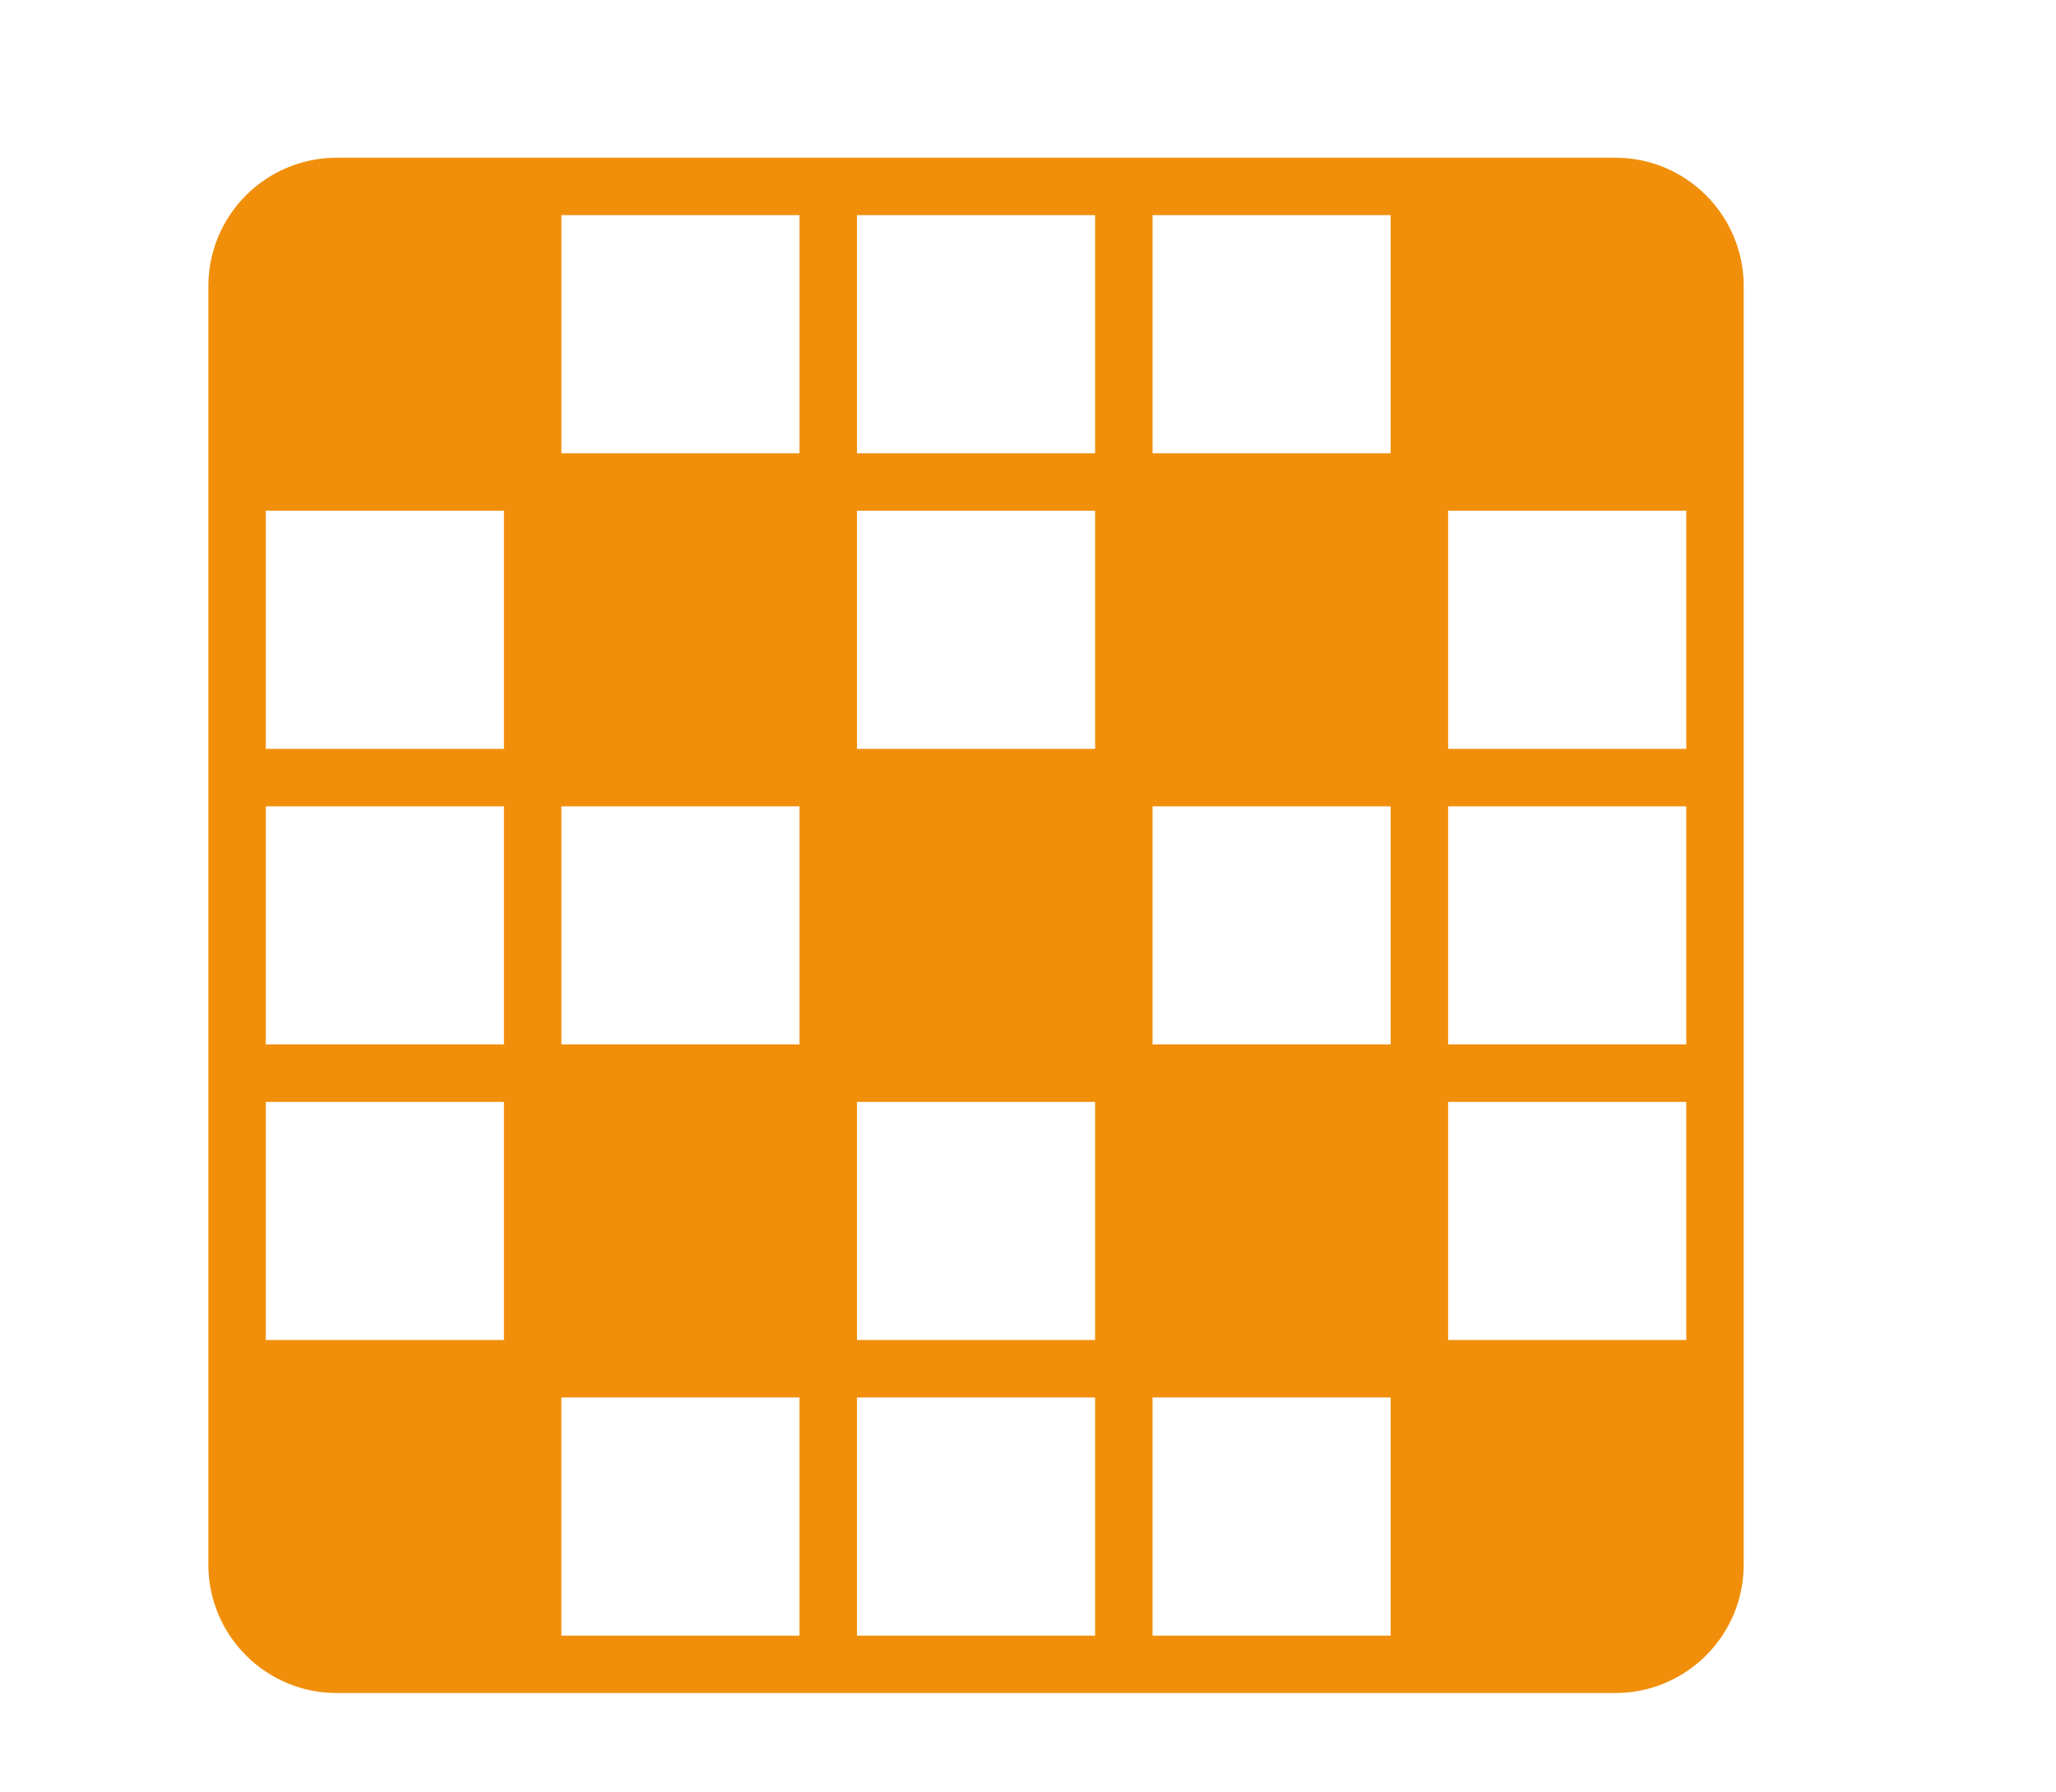 <?xml version="1.0" encoding="UTF-8"?><svg id="a" xmlns="http://www.w3.org/2000/svg" viewBox="0 0 178.946 156"><defs><style>.b{fill:#f18f0b;stroke-width:0px;}</style></defs><path class="b" d="M126.039,13.726H29.316c-6.176,0-11.182,5.006-11.182,11.182v111.267c0,6.176,5.006,11.182,11.182,11.182h111.267c6.176,0,11.182-5.006,11.182-11.182V24.908c0-6.176-5.006-11.182-11.182-11.182h-14.544ZM95.314,65.178h-20.727v-20.726h20.727v20.726ZM48.861,70.178h20.727v20.727h-20.727v-20.727ZM74.587,95.905h20.727v20.726h-20.727v-20.726ZM121.039,90.905h-20.726v-20.727h20.726v20.727ZM100.314,18.726h20.726v20.727h-20.726v-20.727ZM74.587,18.726h20.727v20.727h-20.727v-20.727ZM48.861,18.726h20.727v20.727h-20.727v-20.727ZM23.134,44.452h20.727v20.726h-20.727v-20.726ZM23.134,70.178h20.727v20.727h-20.727v-20.727ZM23.134,95.905h20.727v20.726h-20.727v-20.726ZM69.587,142.358h-20.727v-20.727h20.727v20.727ZM95.314,142.358h-20.727v-20.727h20.727v20.727ZM121.039,142.358h-20.726v-20.727h20.726v20.727ZM146.766,116.631h-20.727v-20.726h20.727v20.726ZM146.766,90.905h-20.727v-20.727h20.727v20.727ZM146.766,65.178h-20.727v-20.726h20.727v20.726Z"/></svg>